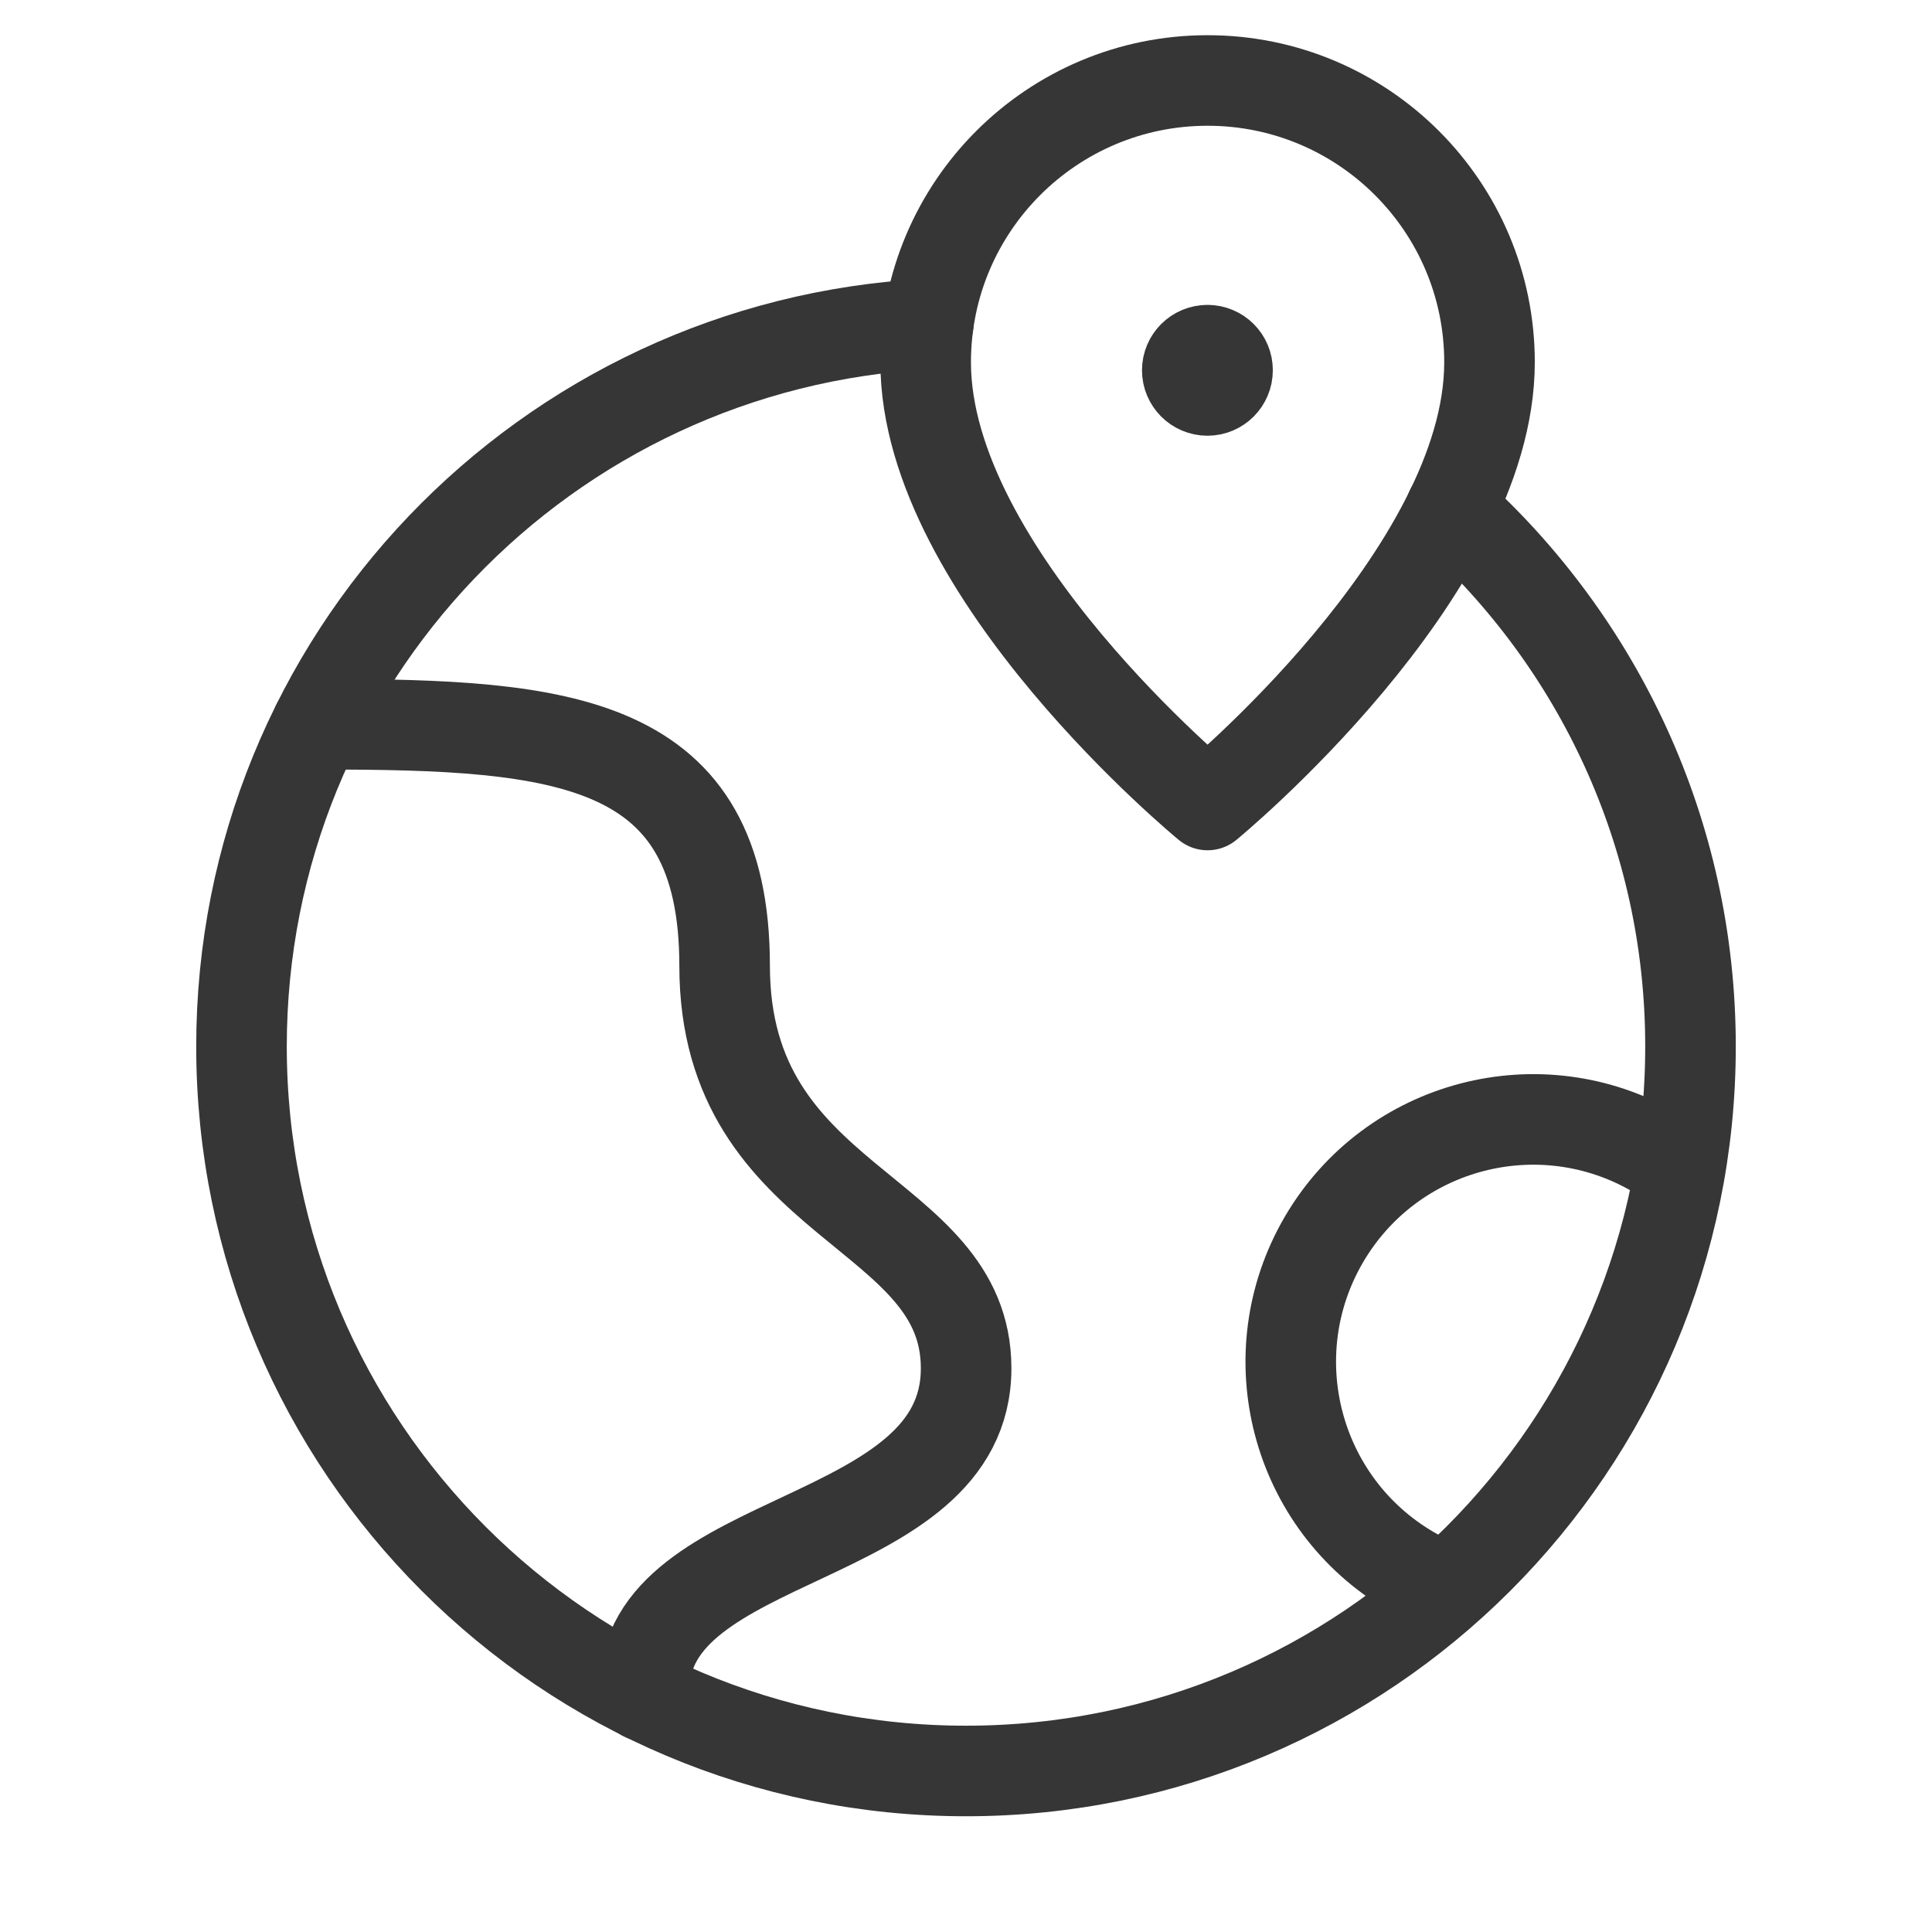 <svg width="32" height="32" viewBox="0 0 32 32" fill="none" xmlns="http://www.w3.org/2000/svg">
<path fill-rule="evenodd" clip-rule="evenodd" d="M20.001 13.333C20.001 13.333 24.671 9.5 24.671 6C24.671 3.423 22.58 1.333 20.001 1.333C17.423 1.333 15.332 3.423 15.332 6C15.332 9.5 20.001 13.333 20.001 13.333Z" stroke="#353635" stroke-width="1.5" stroke-linecap="round" stroke-linejoin="round"/>
<path d="M20 5.8C20.184 5.8 20.333 5.949 20.332 6.133C20.332 6.317 20.183 6.467 19.999 6.467C19.815 6.467 19.665 6.317 19.665 6.133C19.665 5.949 19.815 5.8 20 5.8" stroke="#353635" stroke-width="1.5" stroke-linecap="round" stroke-linejoin="round"/>
<path d="M15.375 5.367C9.04 5.695 4 10.917 4 17.333C4 23.961 9.372 29.333 16 29.333C22.628 29.333 28 23.961 28 17.333C28 13.797 26.464 10.629 24.031 8.439" stroke="#353635" stroke-width="1.5" stroke-linecap="round" stroke-linejoin="round"/>
<path d="M10.669 28.091V27.996C10.669 25.329 16.002 25.644 16.002 22.663C16.002 19.996 12.002 19.996 12.002 15.996C12.002 12.225 9.335 11.996 5.335 11.996H5.254" stroke="#353635" stroke-width="1.5" stroke-linecap="round" stroke-linejoin="round"/>
<path d="M23.959 26.293C23.758 26.216 23.558 26.135 23.367 26.023C21.453 24.903 20.81 22.444 21.929 20.529C23.049 18.615 25.507 17.972 27.422 19.091C27.563 19.173 27.682 19.277 27.81 19.373" stroke="#353635" stroke-width="1.5" stroke-linecap="round" stroke-linejoin="round"/>
</svg>
